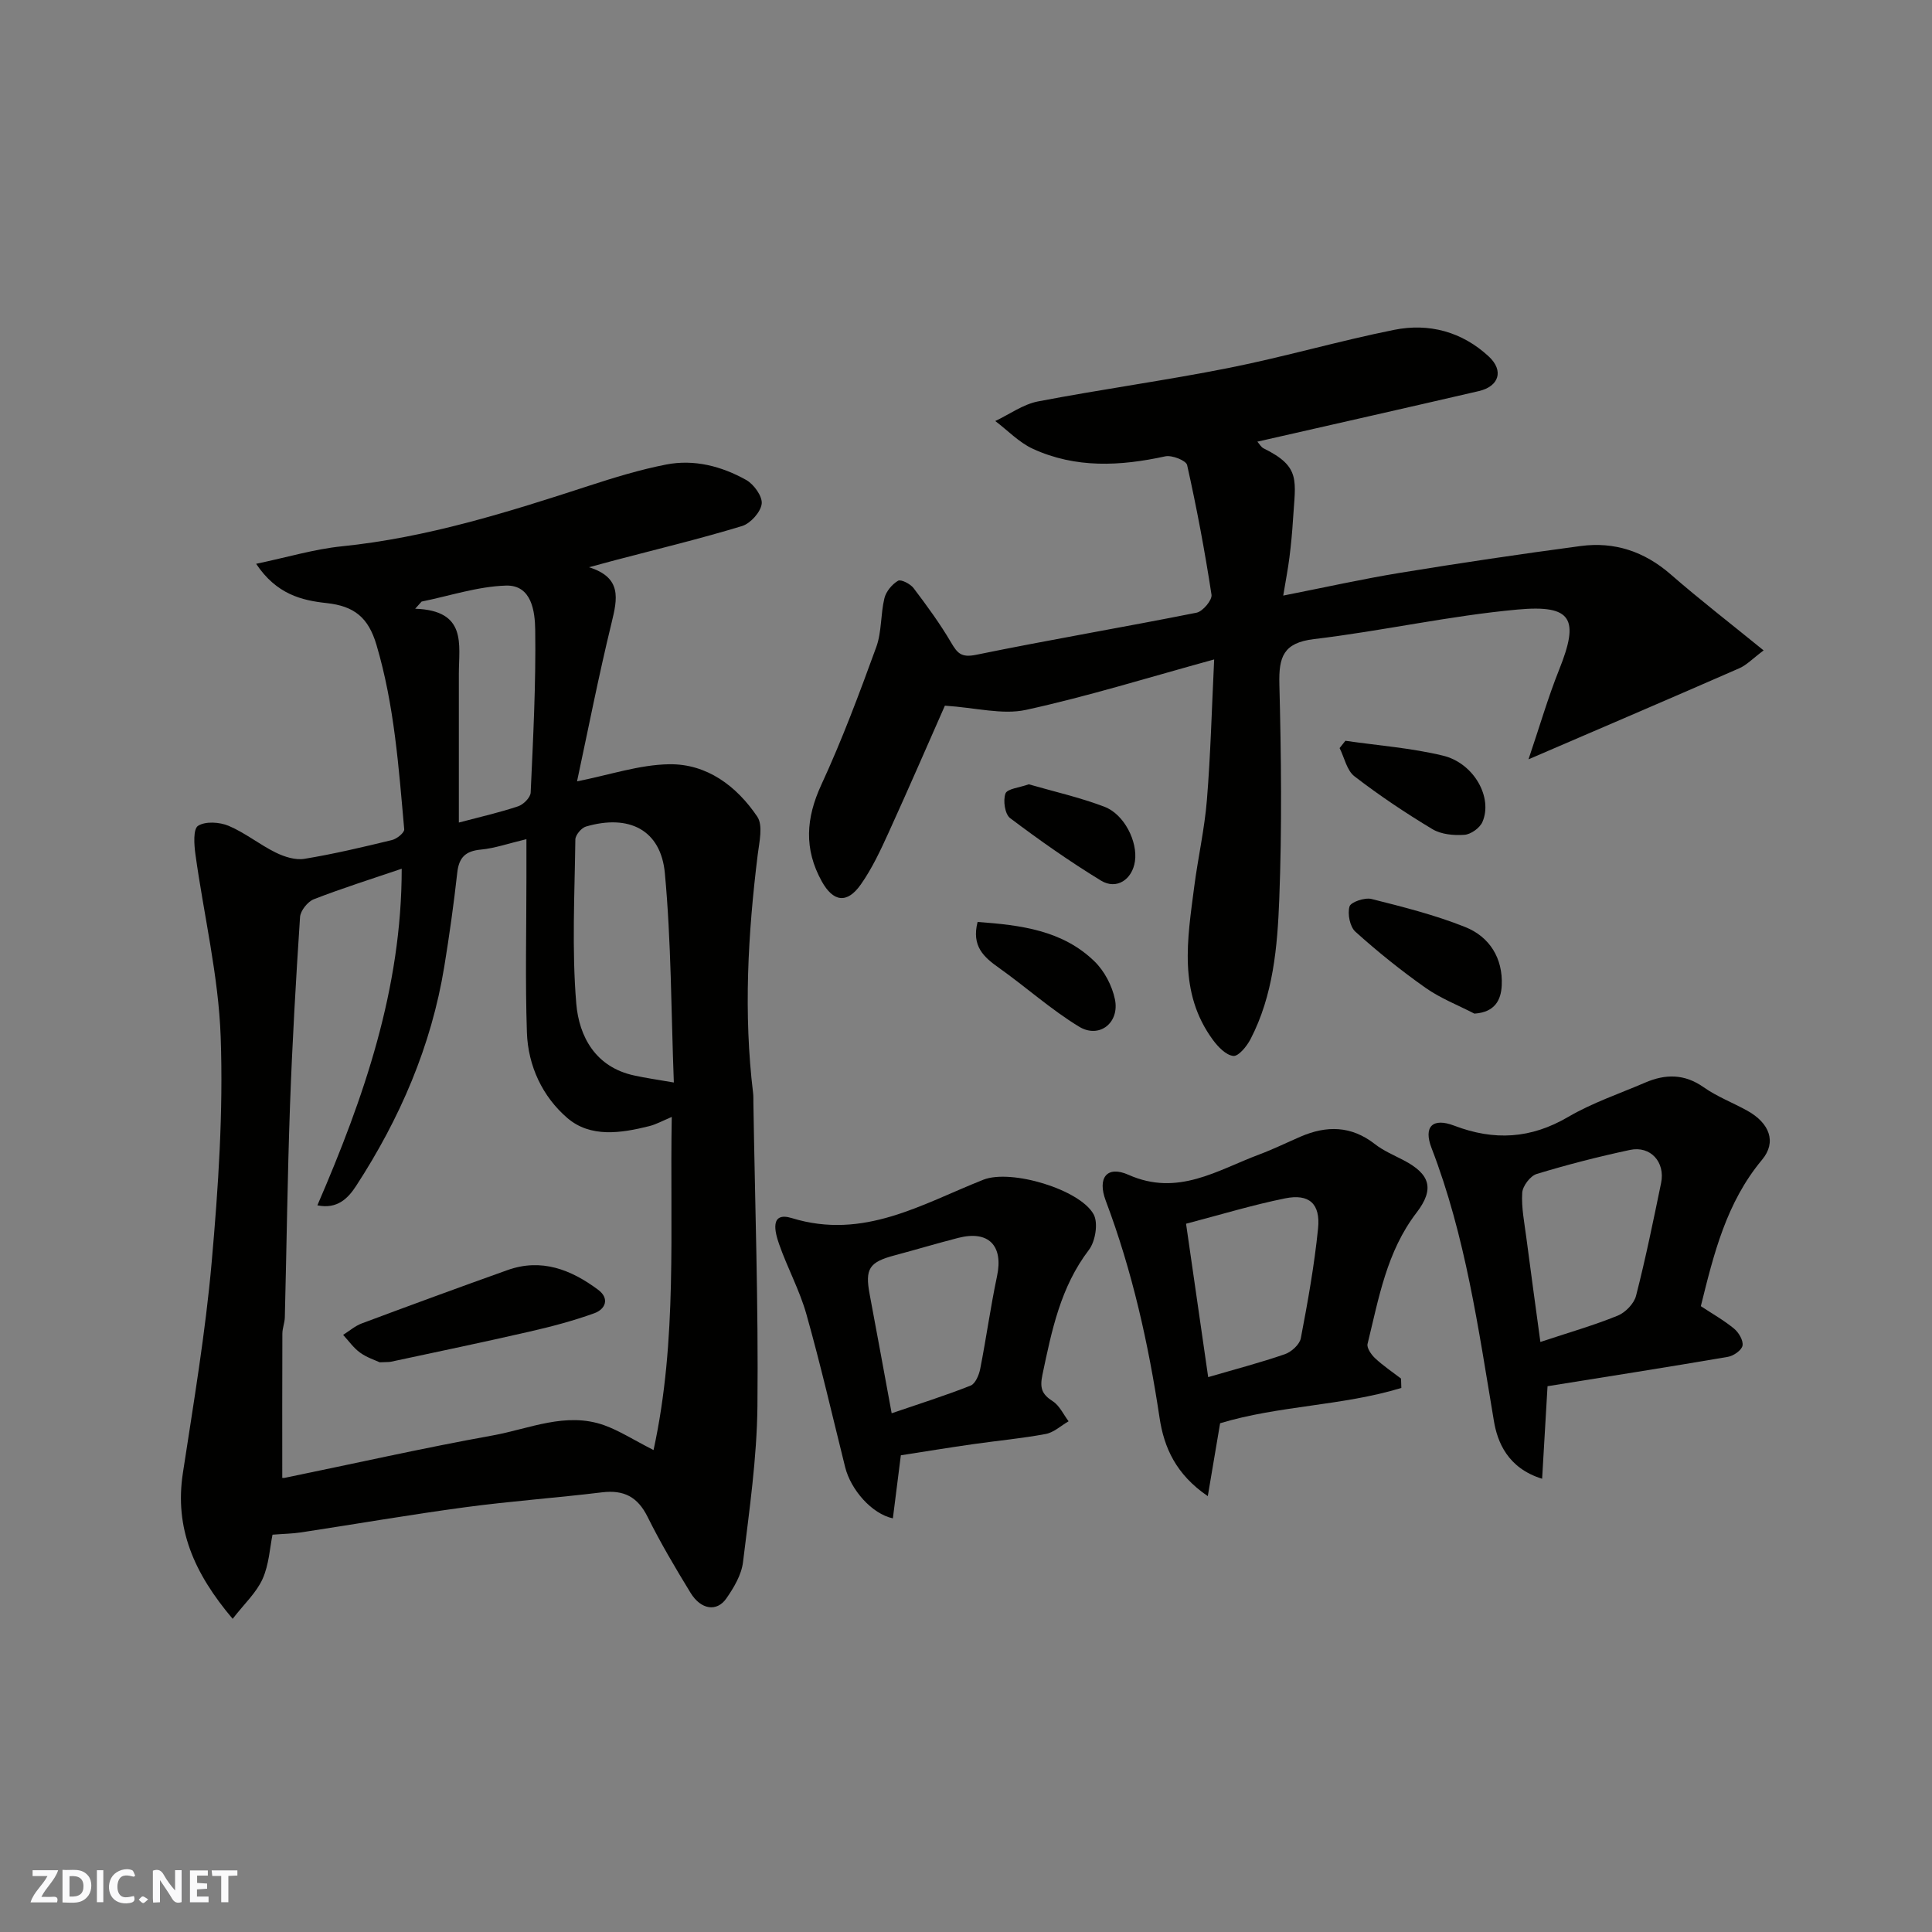 <svg enable-background="new 0 0 400 400" viewBox="0 0 400 400" xmlns="http://www.w3.org/2000/svg"><rect x="0" y="0" width="400" height="400" fill="#808080" stroke="none"/><path d="m37.59 393.81c-.92.31-1.52.05-2-.78-.7-1.2-1.52-2.34-2.47-3.78v4.59c-.55.03-.95.05-1.41.07-.03-.37-.06-.64-.06-.91 0-1.91 0-3.81 0-5.7 1.13-.41 1.77-.03 2.29.91.62 1.11 1.38 2.14 2.31 3.19v-4.2h1.35v6.61z" fill="#fafafb"/><path d="m12.94 393.88v-6.75c1.9.19 3.93-.54 5.37 1.29.8 1.01.78 2.88.03 3.97-1.37 1.97-3.4 1.51-5.4 1.49m1.45-1.22c2.04.12 2.92-.58 2.89-2.21-.03-1.51-.98-2.19-2.89-2z" fill="#fafafb"/><path d="m11.81 393.87h-5.49c.68-2.18 2.47-3.48 3.51-5.45h-3.08v-1.21h5.29c-.71 2.13-2.44 3.48-3.47 5.51.86 0 1.63.04 2.39-.01.79-.05 1.14.21.85 1.16" fill="#fafafb"/><path d="m39.33 393.86v-6.61h3.7v1.07h-2.22v1.52c.68.04 1.34.09 2.07.13v1.07c-.72.05-1.38.09-2.1.14v1.48h2.4v1.19h-3.85z" fill="#fafafb"/><path d="m27.71 388.56c-1.15-.3-2.46-.61-3.1.64-.37.73-.41 1.93-.06 2.67.63 1.35 1.99.93 3.17.68.35.94-.01 1.32-.93 1.46-1.62.25-3.05-.27-3.76-1.48-.73-1.24-.6-3.03.31-4.17.88-1.11 2.71-1.7 4-1.16.32.13.44.74.65 1.12-.1.08-.19.16-.28.24" fill="#fafafb"/><path d="m49.15 387.24v1.07c-.59.02-1.17.05-1.87.08v5.44h-1.48v-5.44h-1.85c-.05-.4-.08-.73-.13-1.15z" fill="#fafafb"/><path d="m20.06 387.21h1.33v6.62h-1.33z" fill="#fafafb"/><path d="m30.68 393.25c-.49.38-.8.79-1.05.76-.32-.05-.6-.45-.9-.7.26-.24.51-.64.8-.67.29-.04.62.3 1.15.61" fill="#fafafb"/><g fill="#010100"><path d="m53.03 116.73c6.48-1.36 12.05-3.04 17.73-3.62 17.67-1.8 34.42-7.07 51.16-12.53 5.25-1.71 10.57-3.34 15.98-4.4 5.82-1.14 11.49.34 16.59 3.19 1.59.89 3.4 3.41 3.21 4.94-.21 1.72-2.32 4.06-4.06 4.6-8.69 2.64-17.53 4.77-26.32 7.08-1.56.41-3.11.84-5.37 1.45 6.84 2.15 5.89 6.5 4.67 11.51-2.69 11.03-4.87 22.19-7.15 32.82 6.78-1.34 12.91-3.45 19.08-3.54 7.81-.12 13.97 4.53 18.23 10.84 1.23 1.82.43 5.23.1 7.85-2.03 16.43-2.96 32.88-.96 49.38.08.66.05 1.33.06 2 .33 20.93 1.05 41.86.84 62.79-.11 10.8-1.68 21.6-2.99 32.35-.32 2.62-1.89 5.26-3.45 7.5-1.97 2.84-5.27 2.33-7.4-1.15-3.15-5.15-6.24-10.37-8.92-15.77-2.05-4.12-4.91-5.59-9.4-5.05-9.44 1.15-18.95 1.82-28.37 3.09-11.33 1.52-22.61 3.48-33.92 5.2-1.83.28-3.71.3-5.95.48-.55 2.67-.72 6.19-2.06 9.17-1.29 2.86-3.81 5.17-6.19 8.25-8.04-9.5-12.05-18.76-10.31-30.16 2.22-14.54 4.68-29.09 5.97-43.73 1.37-15.47 2.41-31.08 1.86-46.57-.44-12.65-3.49-25.21-5.23-37.83-.28-2-.49-5.22.54-5.89 1.53-.98 4.46-.79 6.34 0 3.41 1.44 6.39 3.88 9.74 5.53 1.79.88 4.07 1.61 5.95 1.3 6.09-1 12.12-2.43 18.13-3.89 1.01-.24 2.59-1.53 2.53-2.22-1.15-12.84-2.04-25.69-5.75-38.2-1.68-5.67-4.61-8.02-10.33-8.64-5.1-.55-10.35-1.79-14.58-8.13zm86.05 114.52c-1.94.81-3.24 1.55-4.65 1.9-5.86 1.47-12.18 2.44-16.97-1.68-5.14-4.42-8.13-10.77-8.37-17.69-.36-10.68-.1-21.38-.1-32.07 0-2.54 0-5.08 0-7.97-3.75.89-6.56 1.89-9.44 2.16-3.18.3-4.53 1.62-4.88 4.78-.72 6.49-1.63 12.96-2.68 19.4-2.69 16.5-9.2 31.52-18.26 45.45-1.63 2.51-3.87 4.88-8.02 4.02 9.66-22.35 17.46-44.87 17.46-69.69-6.26 2.13-12.31 4.03-18.2 6.32-1.27.5-2.76 2.36-2.85 3.69-.86 13.02-1.61 26.05-2.08 39.09-.52 14.59-.7 29.19-1.07 43.79-.03 1.13-.51 2.26-.51 3.39-.04 9.85-.02 19.69-.02 29.77-.44-.07.06.15.51.06 14.35-2.94 28.65-6.18 43.07-8.78 7.59-1.37 15.14-4.94 23.07-2.11 3.08 1.1 5.9 2.93 10.22 5.14 4.99-22.93 3.34-45.66 3.77-68.97zm.43-7.13c-.56-14.71-.53-29.1-1.86-43.36-.84-8.96-7.43-12.24-16.34-9.63-.95.28-2.18 1.76-2.19 2.69-.14 11.32-.75 22.7.19 33.95.57 6.86 4.01 13.19 12.01 14.9 2.36.52 4.77.86 8.19 1.45zm-44.51-53.82c4.52-1.2 8.47-2.09 12.29-3.37 1.09-.37 2.54-1.82 2.58-2.84.51-11.24 1.1-22.49.94-33.72-.06-3.72-.7-9.29-6.06-9.13-5.85.18-11.64 2.13-17.46 3.31-.44.49-.89.99-1.33 1.48 10.78.37 9.04 7.38 9.04 13.46z"/><path d="m251.38 136.53c-13.56 3.72-26.14 7.64-38.95 10.44-4.9 1.07-10.36-.45-16.8-.87-3.48 7.88-7.48 17.11-11.65 26.27-1.68 3.69-3.43 7.44-5.75 10.74-2.88 4.1-5.75 3.6-8.1-.65-3.7-6.69-3.28-13.05-.09-19.97 4.29-9.28 7.88-18.9 11.38-28.52 1.15-3.16.88-6.8 1.69-10.12.34-1.39 1.57-2.87 2.82-3.61.6-.35 2.55.64 3.22 1.53 2.75 3.63 5.46 7.33 7.76 11.25 1.32 2.25 2.13 3.17 5.18 2.55 15.17-3.11 30.46-5.69 45.65-8.72 1.28-.26 3.26-2.61 3.09-3.72-1.38-9-3.06-17.97-5.05-26.85-.21-.94-3.15-2.1-4.52-1.8-9.33 2.04-18.56 2.51-27.42-1.56-2.87-1.32-5.2-3.8-7.78-5.75 2.94-1.39 5.75-3.46 8.85-4.06 13.14-2.52 26.41-4.33 39.53-6.94 11.47-2.28 22.74-5.58 34.21-7.88 7.22-1.45 14.07.39 19.59 5.52 3.15 2.93 2.13 6.18-2.06 7.16-15.19 3.52-30.41 6.95-45.86 10.47.45.5.78 1.14 1.3 1.39 7.8 3.84 6.58 6.63 6.08 14.76-.16 2.62-.41 5.24-.74 7.85-.3 2.37-.76 4.71-1.28 7.87 8.67-1.71 16.42-3.44 24.24-4.72 12.41-2.03 24.86-3.88 37.33-5.54 7.02-.94 13.21 1.13 18.65 5.87 6.04 5.26 12.4 10.17 19.24 15.74-2.26 1.69-3.51 3.03-5.04 3.7-14.16 6.2-28.38 12.28-43.64 18.85 2.29-6.75 4.03-12.78 6.35-18.58 4.19-10.45 2.73-13.47-8.62-12.43-14.12 1.29-28.05 4.44-42.15 6.12-6.36.76-7.3 3.72-7.16 9.32.38 14.82.55 29.68-.02 44.48-.38 9.9-1.24 19.95-5.96 29.04-.76 1.46-2.48 3.57-3.55 3.46-1.53-.16-3.17-1.88-4.23-3.32-7.23-9.83-5.27-20.87-3.86-31.78.78-5.99 2.14-11.93 2.62-17.94.76-9.36 1-18.78 1.5-29.05z"/><path d="m352.14 270.43c2.35 1.55 4.78 2.92 6.89 4.66.96.79 1.94 2.46 1.74 3.51-.18.95-1.85 2.12-3.02 2.32-12.49 2.14-25.02 4.1-37.35 6.08-.39 6.59-.74 12.59-1.12 19.16-7.17-2.2-9.27-7.68-9.98-11.94-3.21-19.13-5.88-38.3-12.92-56.55-1.69-4.38.2-6.33 4.68-4.62 8.3 3.17 15.88 2.73 23.63-1.81 4.99-2.92 10.6-4.81 15.95-7.11 4.17-1.79 8.11-1.83 12.08.97 2.78 1.96 6.06 3.2 9.06 4.87 4.56 2.54 6.12 6.46 3.03 10.15-7.4 8.87-10 19.52-12.67 30.31zm-33.22 7.41c5.87-1.95 11.05-3.43 16.01-5.45 1.6-.65 3.39-2.5 3.8-4.13 1.98-7.71 3.57-15.52 5.18-23.32.9-4.34-2.19-7.77-6.44-6.86-6.5 1.39-12.96 3.04-19.32 4.98-1.32.4-2.91 2.5-2.99 3.9-.19 3.06.45 6.18.85 9.27.92 7.11 1.91 14.2 2.91 21.61z"/><path d="m290.13 287.36c-12.26 3.73-25.37 3.63-37.52 7.31-.79 4.66-1.61 9.51-2.55 15.09-6.57-4.48-9.06-10.02-9.99-16.25-2.3-15.33-5.65-30.36-11.13-44.9-1.79-4.74.22-7.37 4.7-5.38 10.23 4.55 18.38-.96 27.08-4.21 2.89-1.08 5.68-2.45 8.52-3.68 5.42-2.35 10.53-2.29 15.41 1.53 1.77 1.38 3.93 2.29 5.94 3.34 5.46 2.85 6.5 5.89 2.69 10.86-6.2 8.08-7.82 17.73-10.14 27.16-.21.84.77 2.24 1.57 2.99 1.65 1.54 3.56 2.82 5.36 4.2.02.66.04 1.3.06 1.94zm-39.99-2.24c5.64-1.65 10.83-3 15.88-4.75 1.36-.47 3.05-2 3.3-3.3 1.44-7.53 2.8-15.1 3.57-22.72.52-5.15-1.85-7.25-6.83-6.24-6.78 1.37-13.42 3.4-20.5 5.25 1.58 10.91 3.06 21.21 4.58 31.76z"/><path d="m186.51 301.3c-.55 4.39-1.1 8.7-1.65 13.06-4.35-.93-8.7-5.89-9.88-10.6-2.63-10.56-5.07-21.18-8.02-31.65-1.4-4.98-3.95-9.63-5.66-14.54-.85-2.43-2.01-6.81 2.66-5.37 14.86 4.56 26.89-2.91 39.63-7.95 5.75-2.27 19.99 2.01 22.83 7.16.99 1.79.37 5.59-.97 7.36-5.89 7.71-7.7 16.71-9.62 25.83-.58 2.77-.15 4.05 2.13 5.51 1.4.9 2.21 2.73 3.28 4.15-1.57.91-3.05 2.31-4.73 2.63-4.98.93-10.04 1.39-15.06 2.11-4.98.71-9.97 1.53-14.94 2.3zm-1.9-8.7c5.69-1.95 11.1-3.65 16.35-5.73.98-.39 1.73-2.19 1.98-3.45 1.26-6.39 2.14-12.86 3.49-19.23 1.33-6.29-1.75-9.51-8.03-7.9-4.4 1.13-8.76 2.44-13.15 3.61-5.32 1.41-6.19 2.78-5.19 8.11 1.48 7.84 2.9 15.68 4.55 24.59z"/><path d="m305.26 209.86c-3.4-1.76-7.04-3.17-10.13-5.35-5.05-3.56-9.9-7.46-14.5-11.6-1.15-1.03-1.67-3.68-1.23-5.23.26-.92 3.15-1.9 4.54-1.56 6.55 1.65 13.16 3.31 19.41 5.81 5.04 2.01 7.83 6.45 7.57 12.08-.14 2.96-1.36 5.57-5.66 5.85z"/><path d="m202.4 190.88c8.95.65 17.56 1.72 24.19 8.15 2.06 2 3.65 5.03 4.24 7.85 1.02 4.88-3.24 8.23-7.42 5.68-5.83-3.55-10.99-8.2-16.58-12.17-3.13-2.22-5.72-4.47-4.43-9.51z"/><path d="m278.55 153.37c6.75.98 13.61 1.48 20.21 3.08 6.43 1.56 10.36 8.7 8.16 13.73-.54 1.24-2.39 2.57-3.73 2.66-2.19.16-4.8-.08-6.62-1.17-5.57-3.35-11-6.98-16.14-10.94-1.59-1.22-2.08-3.86-3.08-5.85.4-.5.8-1 1.2-1.51z"/><path d="m213 162.38c5.21 1.51 10.58 2.71 15.68 4.66 4.12 1.57 6.89 7.25 6.3 11.27-.55 3.79-3.8 5.98-7.03 4.01-6.49-3.96-12.74-8.36-18.82-12.94-1.08-.82-1.49-3.65-.96-5.09.38-1 2.89-1.21 4.83-1.91z"/><path d="m78.61 282.05c-.93-.44-2.67-.99-4.07-2.01-1.35-.97-2.35-2.43-3.5-3.67 1.28-.8 2.47-1.85 3.86-2.37 10.03-3.75 20.08-7.44 30.17-11.04 7.03-2.51 13.16-.1 18.75 4.06 2.45 1.82 1.54 4.03-.77 4.87-4.4 1.59-8.96 2.79-13.52 3.83-9.5 2.18-19.05 4.17-28.58 6.21-.49.1-1 .05-2.34.12z"/></g></svg>